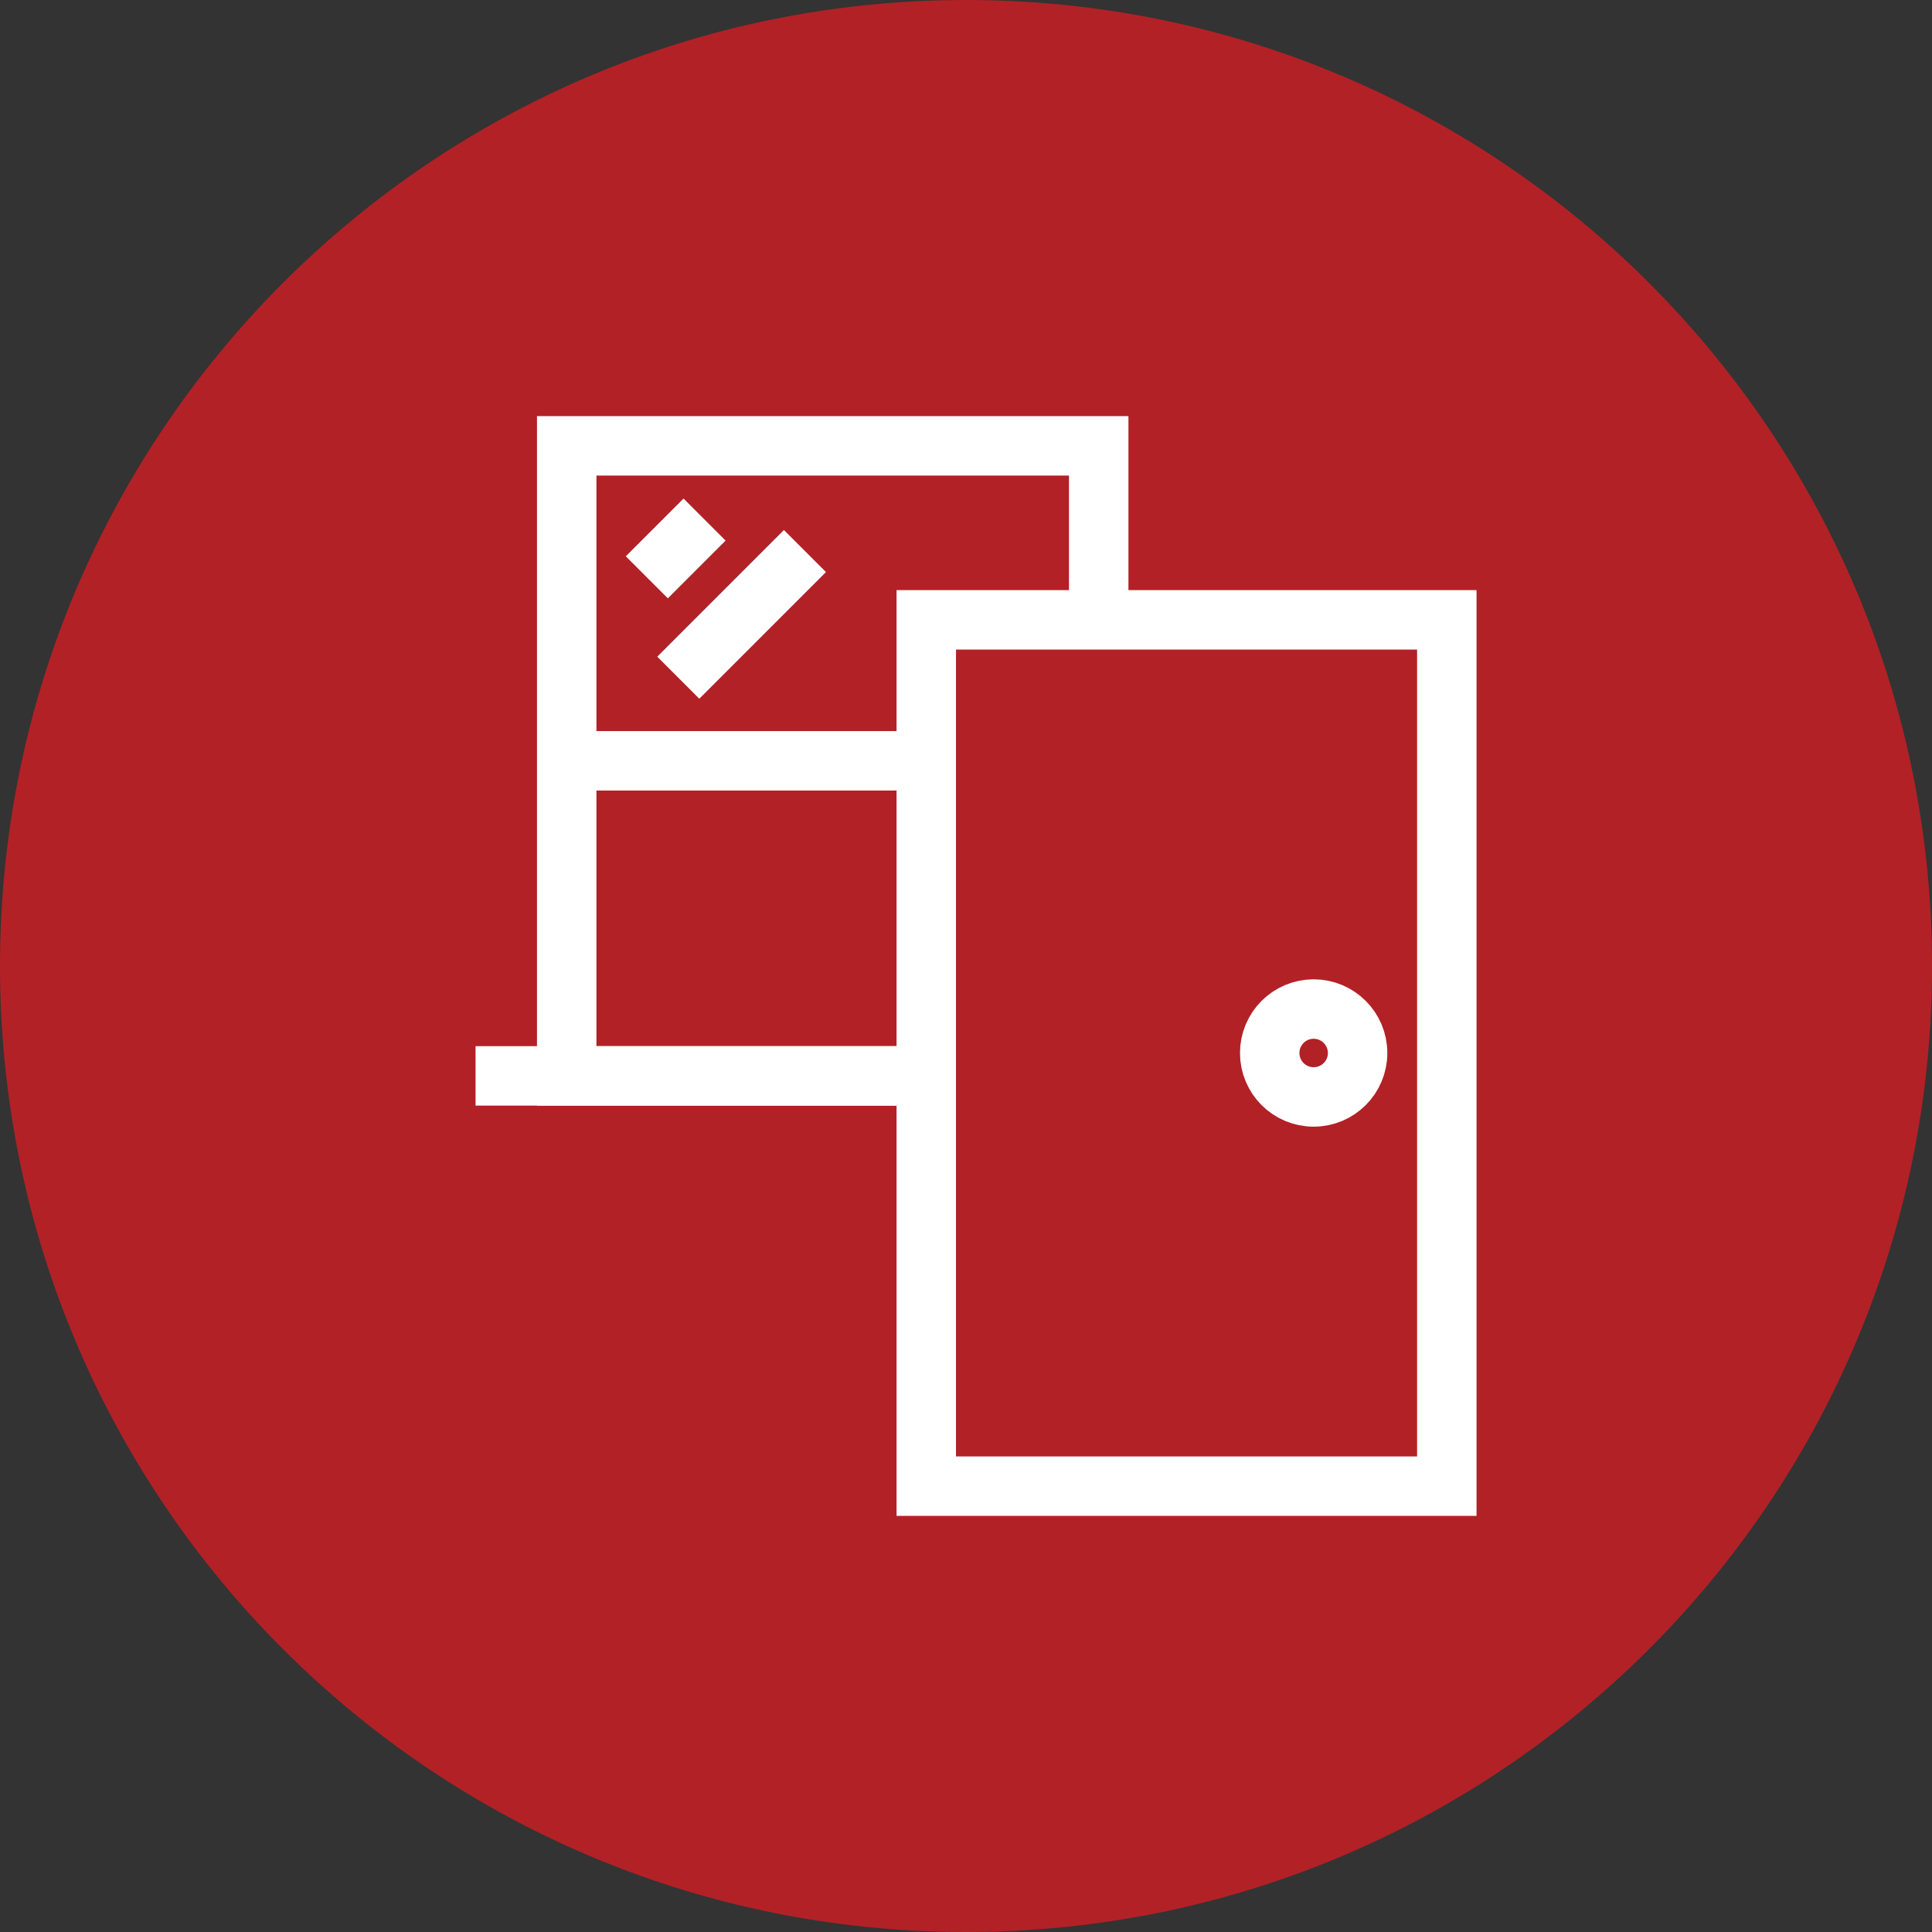 <svg width="130" height="130" viewBox="0 0 130 130" fill="none" xmlns="http://www.w3.org/2000/svg">
<rect x="0" y="0" width="130" height="130" fill="#333333" stroke="none"/>
<g clip-path="url(#clip0_59_27)">
<path d="M65 130C100.899 130 130 100.899 130 65C130 29.102 100.899 0 65 0C29.102 0 0 29.102 0 65C0 100.899 29.102 130 65 130Z" fill="#B22126"/>
<path d="M38.133 72.394H73.93V30L38.133 30L38.133 72.394Z" fill="#B22126" stroke="white" stroke-width="4" stroke-miterlimit="10"/>
<path d="M73.921 51.193H38.125" stroke="white" stroke-width="4" stroke-miterlimit="10"/>
<path d="M80.046 72.394H32" stroke="white" stroke-width="4" stroke-miterlimit="10"/>
<path d="M47.408 34.961L43.523 38.846" stroke="white" stroke-width="4" stroke-miterlimit="10"/>
<path d="M54.163 37.079L45.641 45.601" stroke="white" stroke-width="4" stroke-miterlimit="10"/>
<path d="M97.353 41.708H62.327V100H97.353V41.708Z" fill="#B22126" stroke="white" stroke-width="4" stroke-miterlimit="10"/>
<path d="M88.393 73.811C90.026 73.811 91.35 72.487 91.35 70.854C91.35 69.22 90.026 67.896 88.393 67.896C86.76 67.896 85.436 69.22 85.436 70.854C85.436 72.487 86.76 73.811 88.393 73.811Z" fill="#B22126" stroke="white" stroke-width="4" stroke-miterlimit="10"/>
</g>
<defs>
<clipPath id="clip0_59_27">
<rect width="130" height="130" fill="white"/>
</clipPath>
</defs>
</svg>
